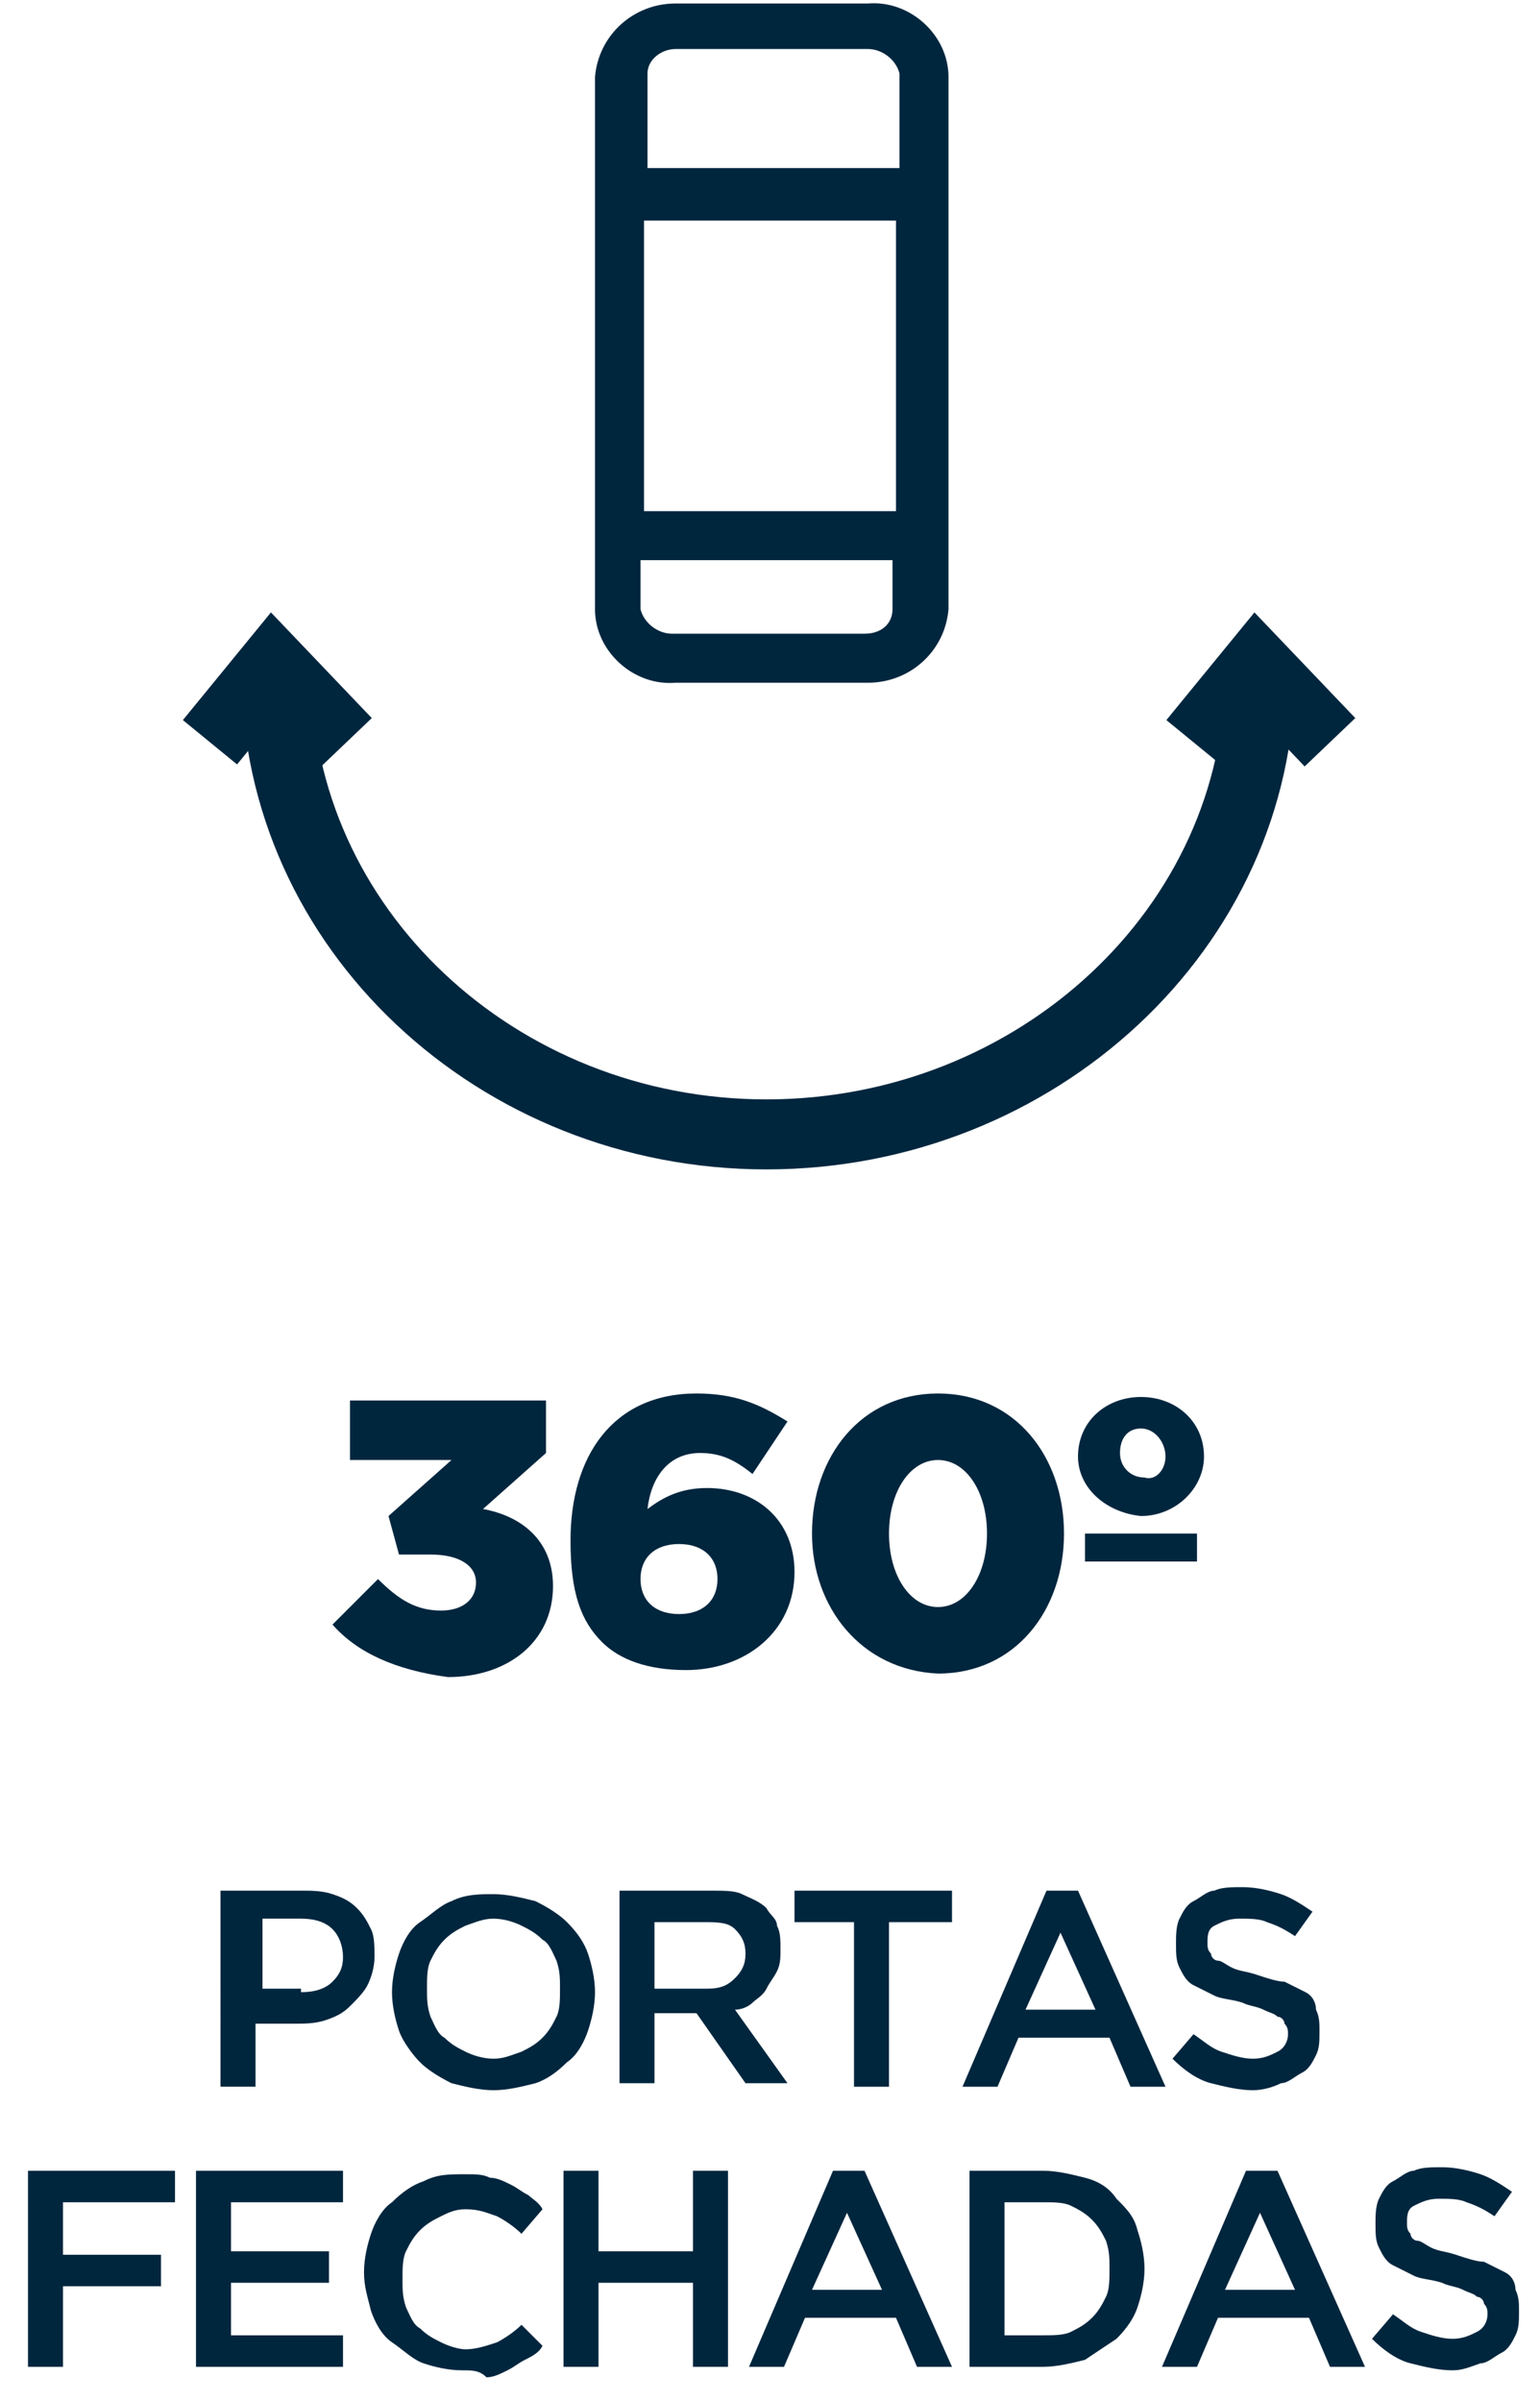 <?xml version="1.0" encoding="utf-8"?>
<!-- Generator: Adobe Illustrator 23.0.1, SVG Export Plug-In . SVG Version: 6.00 Build 0)  -->
<svg version="1.1" id="Layer_1" xmlns="http://www.w3.org/2000/svg" xmlns:xlink="http://www.w3.org/1999/xlink" x="0px" y="0px"
	 viewBox="0 0 44 68.6" style="enable-background:new 0 0 44 68.6;" xml:space="preserve">
<style type="text/css">
	.st0{fill:none;stroke:#00263E;stroke-width:2;stroke-miterlimit:10;}
	.st1{enable-background:new    ;}
	.st2{fill:#00263E;}
</style>
<g id="Symbol_227_1" transform="translate(-53 -312)">
	<g id="Group_628" transform="translate(58.699 330.4)">
		<path id="Path_298" class="st0" fill="none" stroke="#00263E" stroke-width="2" stroke-miterlimit="10" d="M2.2,0.7v0.1C2.2,8.1,8.5,14,16.2,14S30.3,8.1,30.3,0.8V0.7"/>
		<path id="Path_299" class="st0" fill="none" stroke="#00263E" stroke-width="2" stroke-miterlimit="10" d="M0.3,2.8l1.8-2.2l2.1,2.2"/>
		<path id="Path_300" class="st0" fill="none" stroke="#00263E" stroke-width="2" stroke-miterlimit="10" d="M28.4,2.8l1.8-2.2l2.1,2.2"/>
	</g>
	<g class="st1" enable-background="new">
		<path class="st2" fill="#00263E" d="M62.5,358.4l1.3-1.3c0.6,0.6,1.1,0.9,1.8,0.9c0.6,0,1-0.3,1-0.8v0c0-0.5-0.5-0.8-1.3-0.8h-0.9l-0.3-1.1
			l1.8-1.6H63v-1.7h5.6v1.5l-1.8,1.6c1.1,0.2,2,0.9,2,2.2v0c0,1.6-1.3,2.6-3,2.6C64.3,359.7,63.2,359.2,62.5,358.4z"/>
		<path class="st2" fill="#00263E" d="M70.2,358.9c-0.6-0.6-0.9-1.4-0.9-2.9v0c0-2.4,1.2-4.2,3.6-4.2c1.1,0,1.8,0.3,2.6,0.8l-1,1.5
			c-0.5-0.4-0.9-0.6-1.5-0.6c-0.9,0-1.4,0.7-1.5,1.6c0.4-0.3,0.9-0.6,1.7-0.6c1.4,0,2.5,0.9,2.5,2.4v0c0,1.7-1.4,2.8-3.1,2.8
			C71.5,359.7,70.7,359.4,70.2,358.9z M73.5,357.1L73.5,357.1c0-0.6-0.4-1-1.1-1c-0.7,0-1.1,0.4-1.1,1v0c0,0.6,0.4,1,1.1,1
			C73.1,358.1,73.5,357.7,73.5,357.1z"/>
		<path class="st2" fill="#00263E" d="M76.2,355.8L76.2,355.8c0-2.2,1.4-4,3.6-4s3.6,1.8,3.6,4v0c0,2.2-1.4,4-3.6,4
			C77.6,359.7,76.2,357.9,76.2,355.8z M81.2,355.8L81.2,355.8c0-1.2-0.6-2.1-1.4-2.1c-0.8,0-1.4,0.9-1.4,2.1v0
			c0,1.2,0.6,2.1,1.4,2.1S81.2,357,81.2,355.8z"/>
		<path class="st2" fill="#00263E" d="M83.8,353.6L83.8,353.6c0-1,0.8-1.7,1.8-1.7c1,0,1.8,0.7,1.8,1.7v0c0,0.9-0.8,1.7-1.8,1.7
			C84.6,355.2,83.8,354.5,83.8,353.6z M84,355.8h3.2v0.8H84V355.8z M86.3,353.6L86.3,353.6c0-0.4-0.3-0.8-0.7-0.8
			c-0.4,0-0.6,0.3-0.6,0.7v0c0,0.4,0.3,0.7,0.7,0.7C86,354.3,86.3,354,86.3,353.6z"/>
	</g>
	<g class="st1" enable-background="new">
		<path class="st2" fill="#00263E" d="M59.4,366h2.2c0.3,0,0.6,0,0.9,0.1s0.5,0.2,0.7,0.4s0.3,0.4,0.4,0.6c0.1,0.2,0.1,0.5,0.1,0.8v0
			c0,0.3-0.1,0.6-0.2,0.8s-0.3,0.4-0.5,0.6s-0.4,0.3-0.7,0.4c-0.3,0.1-0.6,0.1-0.9,0.1h-1.1v1.8h-1V366z M61.6,368.9
			c0.4,0,0.7-0.1,0.9-0.3s0.3-0.4,0.3-0.7v0c0-0.3-0.1-0.6-0.3-0.8c-0.2-0.2-0.5-0.3-0.9-0.3h-1.1v2H61.6z"/>
		<path class="st2" fill="#00263E" d="M67.1,371.7c-0.4,0-0.8-0.1-1.2-0.2c-0.4-0.2-0.7-0.4-0.9-0.6s-0.5-0.6-0.6-0.9s-0.2-0.7-0.2-1.1v0
			c0-0.4,0.1-0.8,0.2-1.1s0.3-0.7,0.6-0.9s0.6-0.5,0.9-0.6c0.4-0.2,0.8-0.2,1.2-0.2c0.4,0,0.8,0.1,1.2,0.2c0.4,0.2,0.7,0.4,0.9,0.6
			c0.3,0.3,0.5,0.6,0.6,0.9c0.1,0.3,0.2,0.7,0.2,1.1v0c0,0.4-0.1,0.8-0.2,1.1c-0.1,0.3-0.3,0.7-0.6,0.9c-0.3,0.3-0.6,0.5-0.9,0.6
			C67.9,371.6,67.5,371.7,67.1,371.7z M67.1,370.8c0.3,0,0.5-0.1,0.8-0.2c0.2-0.1,0.4-0.2,0.6-0.4s0.3-0.4,0.4-0.6
			c0.1-0.2,0.1-0.5,0.1-0.8v0c0-0.3,0-0.5-0.1-0.8c-0.1-0.2-0.2-0.5-0.4-0.6c-0.2-0.2-0.4-0.3-0.6-0.4c-0.2-0.1-0.5-0.2-0.8-0.2
			c-0.3,0-0.5,0.1-0.8,0.2c-0.2,0.1-0.4,0.2-0.6,0.4s-0.3,0.4-0.4,0.6s-0.1,0.5-0.1,0.8v0c0,0.3,0,0.5,0.1,0.8
			c0.1,0.2,0.2,0.5,0.4,0.6c0.2,0.2,0.4,0.3,0.6,0.4C66.5,370.7,66.8,370.8,67.1,370.8z"/>
		<path class="st2" fill="#00263E" d="M70.8,366h2.5c0.4,0,0.7,0,0.9,0.1s0.5,0.2,0.7,0.4c0.1,0.2,0.3,0.3,0.3,0.5c0.1,0.2,0.1,0.4,0.1,0.7v0
			c0,0.2,0,0.4-0.1,0.6c-0.1,0.2-0.2,0.3-0.3,0.5s-0.3,0.3-0.4,0.4s-0.3,0.2-0.5,0.2l1.5,2.1h-1.2l-1.4-2h0h-1.2v2h-1V366z
			 M73.2,368.8c0.4,0,0.6-0.1,0.8-0.3s0.3-0.4,0.3-0.7v0c0-0.3-0.1-0.5-0.3-0.7c-0.2-0.2-0.5-0.2-0.9-0.2h-1.4v1.9H73.2z"/>
		<path class="st2" fill="#00263E" d="M77.5,366.9h-1.8V366h4.5v0.9h-1.8v4.7h-1V366.9z"/>
		<path class="st2" fill="#00263E" d="M82.9,366h0.9l2.5,5.6h-1l-0.6-1.4h-2.6l-0.6,1.4h-1L82.9,366z M84.3,369.4l-1-2.2l-1,2.2H84.3z"/>
		<path class="st2" fill="#00263E" d="M88.8,371.7c-0.4,0-0.8-0.1-1.2-0.2c-0.4-0.1-0.8-0.4-1.1-0.7l0.6-0.7c0.3,0.2,0.5,0.4,0.8,0.5
			c0.3,0.1,0.6,0.2,0.9,0.2c0.3,0,0.5-0.1,0.7-0.2s0.3-0.3,0.3-0.5v0c0-0.1,0-0.2-0.1-0.3c0-0.1-0.1-0.2-0.2-0.2
			c-0.1-0.1-0.2-0.1-0.4-0.2c-0.2-0.1-0.4-0.1-0.6-0.2c-0.3-0.1-0.6-0.1-0.8-0.2c-0.2-0.1-0.4-0.2-0.6-0.3c-0.2-0.1-0.3-0.3-0.4-0.5
			s-0.1-0.4-0.1-0.7v0c0-0.2,0-0.5,0.1-0.7c0.1-0.2,0.2-0.4,0.4-0.5c0.2-0.1,0.4-0.3,0.6-0.3c0.2-0.1,0.5-0.1,0.8-0.1
			c0.4,0,0.8,0.1,1.1,0.2s0.6,0.3,0.9,0.5l-0.5,0.7c-0.3-0.2-0.5-0.3-0.8-0.4c-0.2-0.1-0.5-0.1-0.8-0.1c-0.3,0-0.5,0.1-0.7,0.2
			s-0.2,0.3-0.2,0.5v0c0,0.1,0,0.2,0.1,0.3c0,0.1,0.1,0.2,0.2,0.2s0.2,0.1,0.4,0.2s0.4,0.1,0.7,0.2c0.3,0.1,0.6,0.2,0.8,0.2
			c0.2,0.1,0.4,0.2,0.6,0.3c0.2,0.1,0.3,0.3,0.3,0.5c0.1,0.2,0.1,0.4,0.1,0.6v0c0,0.3,0,0.5-0.1,0.7s-0.2,0.4-0.4,0.5
			c-0.2,0.1-0.4,0.3-0.6,0.3C89.4,371.6,89.1,371.7,88.8,371.7z"/>
	</g>
	<g class="st1" enable-background="new">
		<path class="st2" fill="#00263E" d="M53.8,374H58v0.9h-3.2v1.5h2.8v0.9h-2.8v2.3h-1V374z"/>
		<path class="st2" fill="#00263E" d="M58.7,374h4.1v0.9h-3.2v1.4h2.8v0.9h-2.8v1.5h3.2v0.9h-4.2V374z"/>
		<path class="st2" fill="#00263E" d="M66.2,379.7c-0.4,0-0.8-0.1-1.1-0.2s-0.6-0.4-0.9-0.6s-0.5-0.6-0.6-0.9c-0.1-0.4-0.2-0.7-0.2-1.1v0
			c0-0.4,0.1-0.8,0.2-1.1s0.3-0.7,0.6-0.9c0.3-0.3,0.6-0.5,0.9-0.6c0.4-0.2,0.7-0.2,1.2-0.2c0.3,0,0.5,0,0.7,0.1
			c0.2,0,0.4,0.1,0.6,0.2c0.2,0.1,0.3,0.2,0.5,0.3c0.1,0.1,0.3,0.2,0.4,0.4l-0.6,0.7c-0.2-0.2-0.5-0.4-0.7-0.5
			c-0.3-0.1-0.5-0.2-0.9-0.2c-0.3,0-0.5,0.1-0.7,0.2c-0.2,0.1-0.4,0.2-0.6,0.4c-0.2,0.2-0.3,0.4-0.4,0.6s-0.1,0.5-0.1,0.8v0
			c0,0.3,0,0.5,0.1,0.8c0.1,0.2,0.2,0.5,0.4,0.6c0.2,0.2,0.4,0.3,0.6,0.4c0.2,0.1,0.5,0.2,0.7,0.2c0.3,0,0.6-0.1,0.9-0.2
			c0.2-0.1,0.5-0.3,0.7-0.5l0.6,0.6c-0.1,0.2-0.3,0.3-0.5,0.4c-0.2,0.1-0.3,0.2-0.5,0.3c-0.2,0.1-0.4,0.2-0.6,0.2
			C66.7,379.7,66.5,379.7,66.2,379.7z"/>
		<path class="st2" fill="#00263E" d="M69.1,374h1v2.3h2.7V374h1v5.6h-1v-2.4h-2.7v2.4h-1V374z"/>
		<path class="st2" fill="#00263E" d="M76.8,374h0.9l2.5,5.6h-1l-0.6-1.4h-2.6l-0.6,1.4h-1L76.8,374z M78.2,377.4l-1-2.2l-1,2.2H78.2z"/>
		<path class="st2" fill="#00263E" d="M80.7,374h2.1c0.4,0,0.8,0.1,1.2,0.2c0.4,0.1,0.7,0.3,0.9,0.6c0.3,0.3,0.5,0.5,0.6,0.9
			c0.1,0.3,0.2,0.7,0.2,1.1v0c0,0.4-0.1,0.8-0.2,1.1c-0.1,0.3-0.3,0.6-0.6,0.9c-0.3,0.2-0.6,0.4-0.9,0.6c-0.4,0.1-0.8,0.2-1.2,0.2
			h-2.1V374z M82.8,378.7c0.3,0,0.6,0,0.8-0.1s0.4-0.2,0.6-0.4s0.3-0.4,0.4-0.6c0.1-0.2,0.1-0.5,0.1-0.8v0c0-0.3,0-0.5-0.1-0.8
			c-0.1-0.2-0.2-0.4-0.4-0.6c-0.2-0.2-0.4-0.3-0.6-0.4s-0.5-0.1-0.8-0.1h-1.1v3.8H82.8z"/>
		<path class="st2" fill="#00263E" d="M88.6,374h0.9l2.5,5.6h-1l-0.6-1.4h-2.6l-0.6,1.4h-1L88.6,374z M90,377.4l-1-2.2l-1,2.2H90z"/>
		<path class="st2" fill="#00263E" d="M94.5,379.7c-0.4,0-0.8-0.1-1.2-0.2c-0.4-0.1-0.8-0.4-1.1-0.7l0.6-0.7c0.3,0.2,0.5,0.4,0.8,0.5
			c0.3,0.1,0.6,0.2,0.9,0.2c0.3,0,0.5-0.1,0.7-0.2s0.3-0.3,0.3-0.5v0c0-0.1,0-0.2-0.1-0.3c0-0.1-0.1-0.2-0.2-0.2
			c-0.1-0.1-0.2-0.1-0.4-0.2c-0.2-0.1-0.4-0.1-0.6-0.2c-0.3-0.1-0.6-0.1-0.8-0.2c-0.2-0.1-0.4-0.2-0.6-0.3c-0.2-0.1-0.3-0.3-0.4-0.5
			s-0.1-0.4-0.1-0.7v0c0-0.2,0-0.5,0.1-0.7c0.1-0.2,0.2-0.4,0.4-0.5c0.2-0.1,0.4-0.3,0.6-0.3c0.2-0.1,0.5-0.1,0.8-0.1
			c0.4,0,0.8,0.1,1.1,0.2s0.6,0.3,0.9,0.5l-0.5,0.7c-0.3-0.2-0.5-0.3-0.8-0.4c-0.2-0.1-0.5-0.1-0.8-0.1c-0.3,0-0.5,0.1-0.7,0.2
			s-0.2,0.3-0.2,0.5v0c0,0.1,0,0.2,0.1,0.3c0,0.1,0.1,0.2,0.2,0.2s0.2,0.1,0.4,0.2s0.4,0.1,0.7,0.2c0.3,0.1,0.6,0.2,0.8,0.2
			c0.2,0.1,0.4,0.2,0.6,0.3c0.2,0.1,0.3,0.3,0.3,0.5c0.1,0.2,0.1,0.4,0.1,0.6v0c0,0.3,0,0.5-0.1,0.7s-0.2,0.4-0.4,0.5
			c-0.2,0.1-0.4,0.3-0.6,0.3C95,379.6,94.8,379.7,94.5,379.7z"/>
	</g>
	<path id="Path_363" class="st2" fill="#00263E" d="M70,320v9.4c0,1.2,1.1,2.2,2.3,2.1h5.5c1.2,0,2.2-0.9,2.3-2.1v-15.2c0-1.2-1.1-2.2-2.3-2.1h-5.5
		c-1.2,0-2.2,0.9-2.3,2.1V320z M78.6,323.2v3.4h-7.2v-3.4l0,0v-4.9l0,0v0h7.2v0l0,0V323.2L78.6,323.2z M72.3,313.4h5.5
		c0.4,0,0.8,0.3,0.9,0.7v2.7h-7.2v-2.7C71.5,313.7,71.9,313.4,72.3,313.4z M77.7,330.1h-5.5c-0.4,0-0.8-0.3-0.9-0.7V328h7.2v1.4
		C78.5,329.8,78.2,330.1,77.7,330.1z"/>
</g>
</svg>
